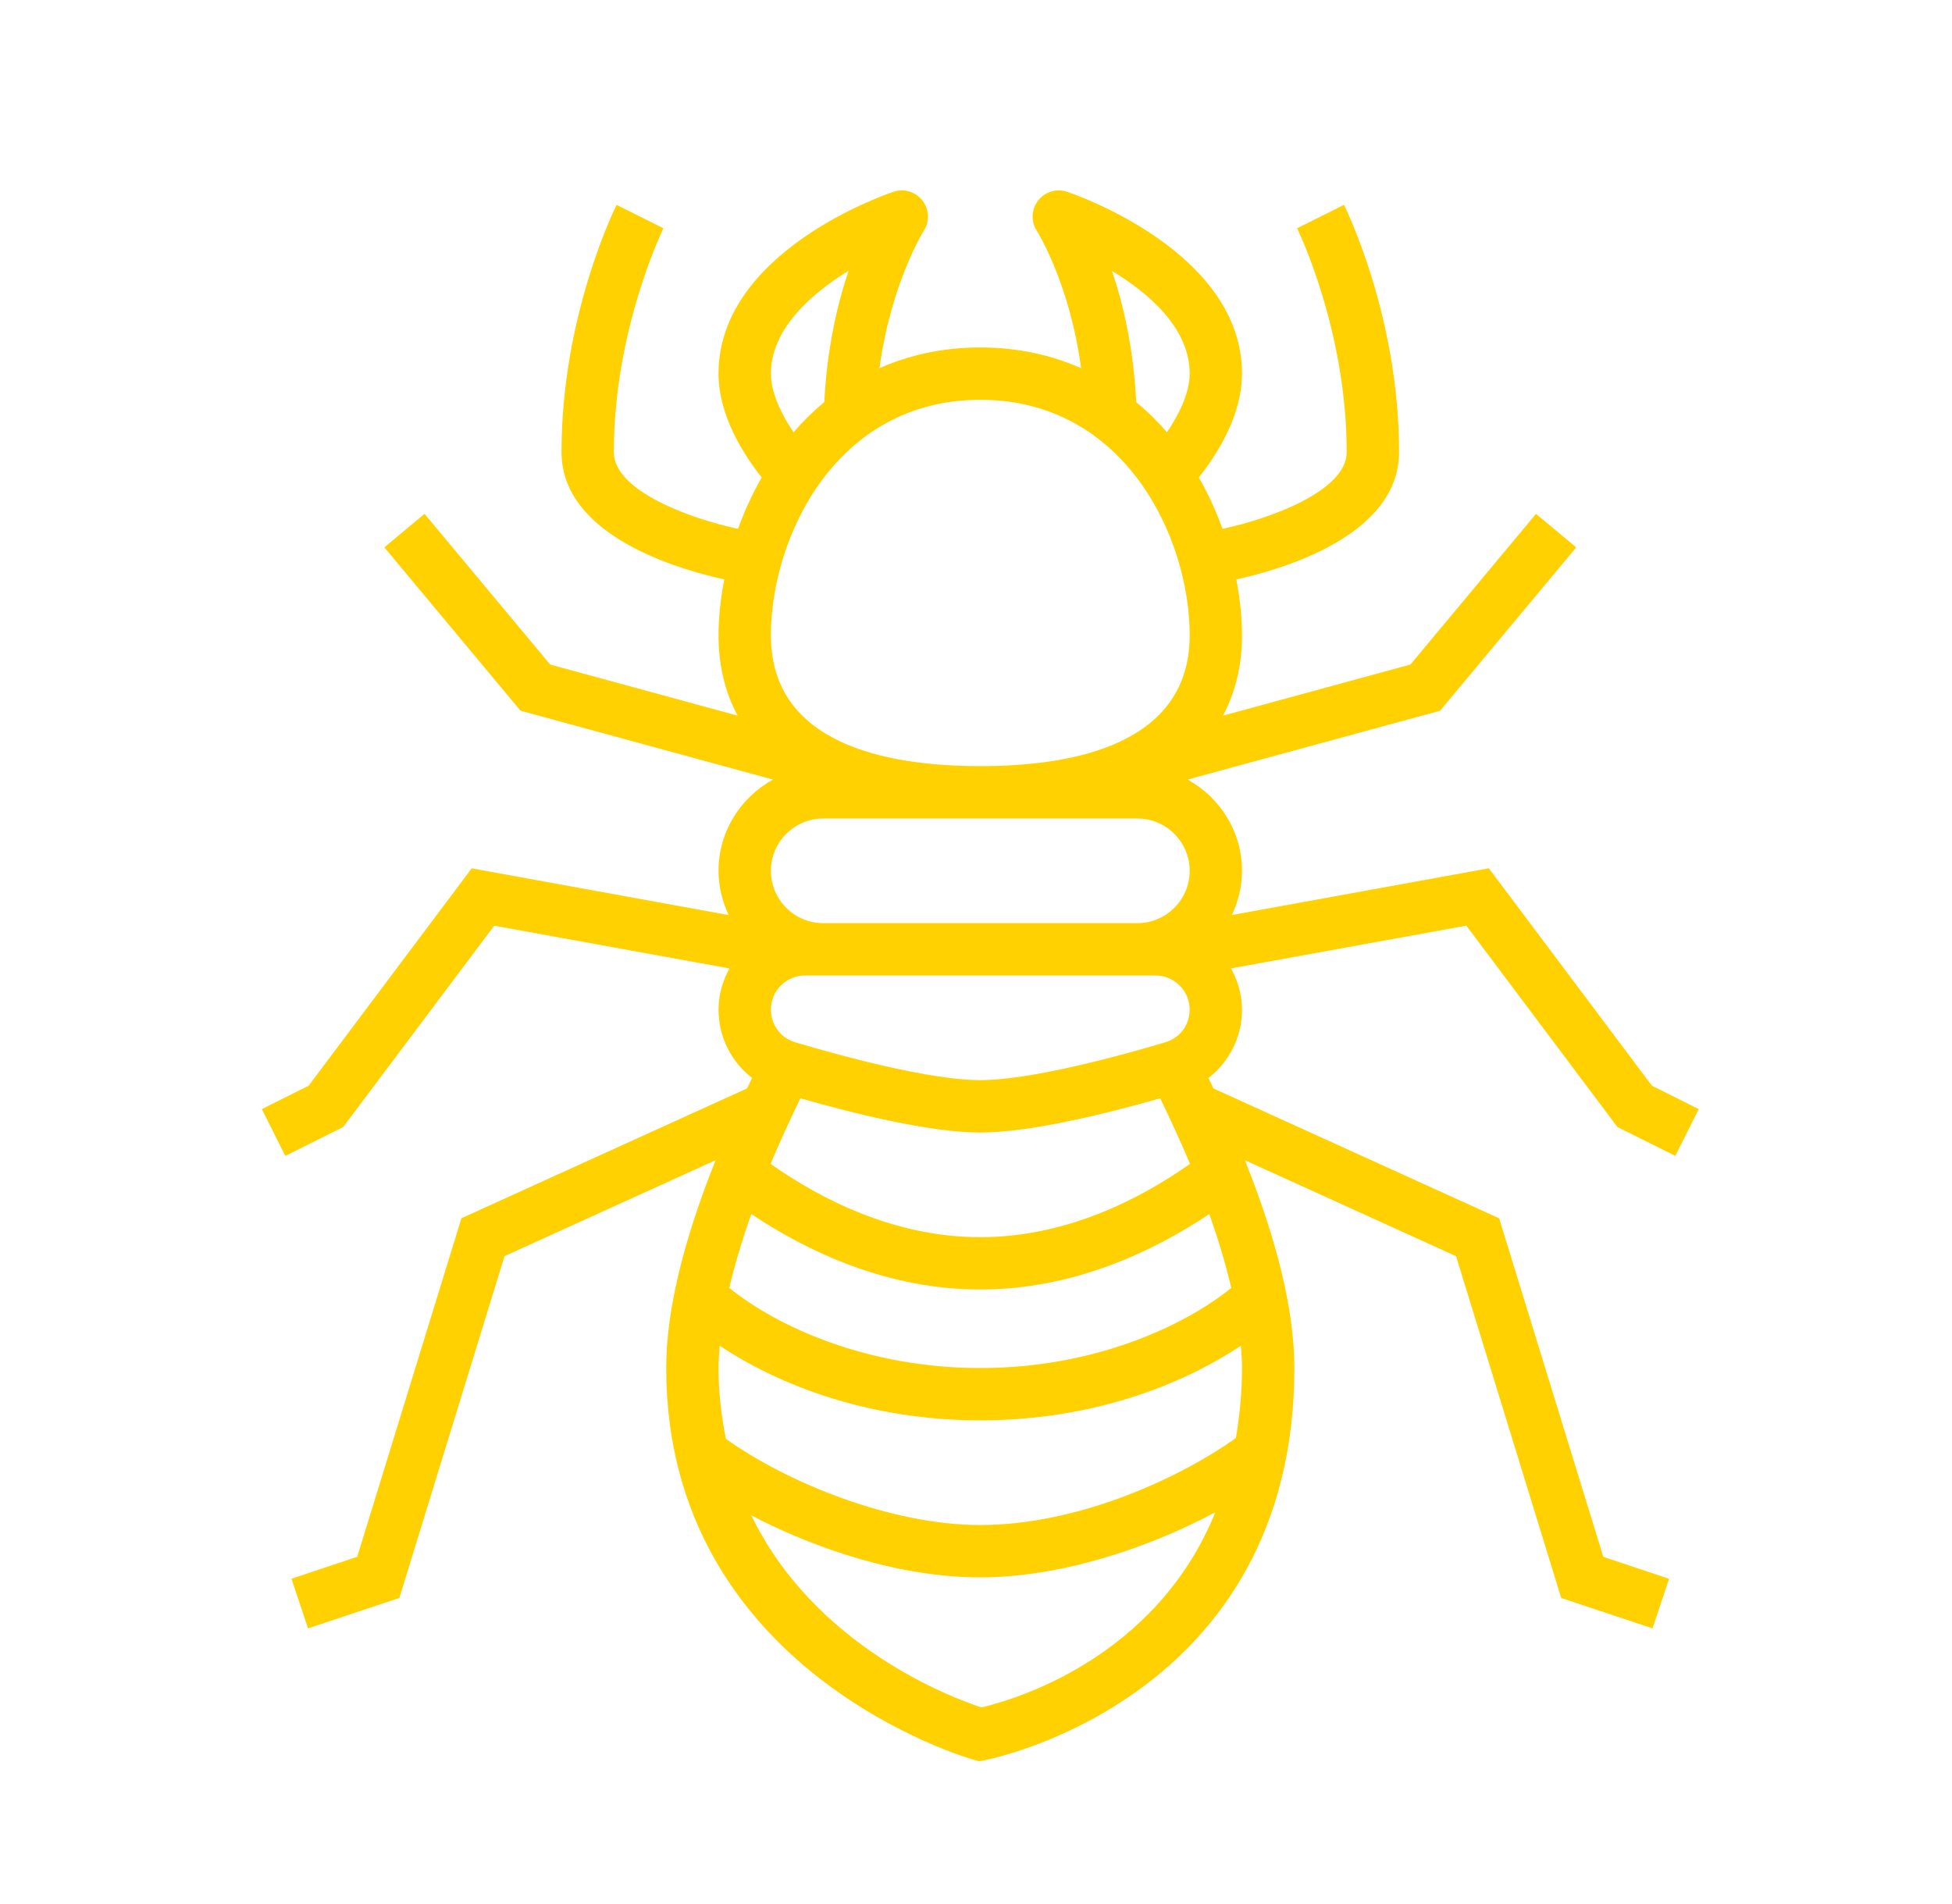 <?xml version="1.0" encoding="UTF-8"?>
<svg xmlns="http://www.w3.org/2000/svg" width="41" height="40" viewBox="0 0 41 40" fill="none">
  <g id="bug/termite">
    <path id="Vector" d="M33.972 23.676L35.188 24.283L35.68 23.3L34.696 22.808L31.272 18.241L25.874 19.223C26.007 18.941 26.087 18.627 26.087 18.294C26.087 17.465 25.622 16.752 24.944 16.377L30.247 14.931L33.107 11.499L32.262 10.795L29.624 13.961L25.686 15.035C25.949 14.546 26.087 13.982 26.087 13.346C26.087 12.973 26.044 12.576 25.968 12.172C26.922 11.964 29.386 11.257 29.386 9.498C29.386 6.652 28.275 4.399 28.229 4.304L27.244 4.796C27.255 4.816 28.286 6.921 28.286 9.498C28.286 10.32 26.657 10.902 25.677 11.11C25.545 10.741 25.38 10.379 25.18 10.03C25.556 9.556 26.087 8.735 26.087 7.849C26.087 5.283 22.563 4.079 22.413 4.029C22.191 3.954 21.948 4.028 21.805 4.213C21.662 4.397 21.651 4.652 21.777 4.848C21.785 4.861 22.47 5.948 22.707 7.734C22.09 7.463 21.389 7.299 20.59 7.299C19.791 7.299 19.09 7.463 18.473 7.734C18.712 5.958 19.395 4.86 19.403 4.848C19.529 4.652 19.518 4.397 19.375 4.213C19.231 4.028 18.988 3.954 18.767 4.029C18.617 4.079 15.092 5.283 15.092 7.849C15.092 8.735 15.623 9.556 15.999 10.03C15.8 10.379 15.635 10.741 15.502 11.11C14.523 10.902 12.893 10.32 12.893 9.498C12.893 6.921 13.925 4.816 13.935 4.795L12.951 4.304C12.904 4.399 11.794 6.652 11.794 9.498C11.794 11.257 14.257 11.964 15.212 12.172C15.135 12.576 15.092 12.973 15.092 13.346C15.092 13.982 15.231 14.546 15.493 15.034L11.556 13.961L8.917 10.795L8.073 11.499L10.932 14.93L16.236 16.377C15.558 16.752 15.092 17.465 15.092 18.294C15.092 18.627 15.172 18.941 15.306 19.224L9.908 18.242L6.484 22.808L5.5 23.3L5.992 24.284L7.208 23.676L10.38 19.447L15.322 20.345C15.18 20.603 15.092 20.895 15.092 21.21C15.092 21.79 15.362 22.31 15.797 22.645C15.762 22.719 15.725 22.793 15.691 22.866L9.692 25.593L7.503 32.706L6.122 33.166L6.47 34.209L8.388 33.57L10.597 26.389L15.031 24.373C14.345 26.087 13.993 27.554 13.993 28.74C13.993 35.133 20.381 36.949 20.445 36.967L20.566 37L20.688 36.977C20.753 36.965 27.187 35.715 27.187 28.74C27.187 27.553 26.834 26.087 26.148 24.374L30.583 26.39L32.792 33.571L34.71 34.209L35.057 33.167L33.676 32.706L31.488 25.594L25.488 22.867C25.454 22.794 25.417 22.72 25.382 22.646C25.817 22.31 26.087 21.79 26.087 21.21C26.087 20.895 25.999 20.603 25.857 20.344L30.799 19.446L33.972 23.676ZM24.271 20.493C24.666 20.493 24.988 20.815 24.988 21.21C24.988 21.53 24.783 21.806 24.479 21.896C22.749 22.409 21.368 22.692 20.59 22.692C19.811 22.692 18.43 22.409 16.701 21.896C16.396 21.806 16.192 21.53 16.192 21.21C16.192 20.815 16.513 20.493 16.909 20.493H24.271ZM26.087 28.74C26.087 29.271 26.035 29.753 25.959 30.21C24.853 31.003 22.702 32.038 20.59 32.038C18.712 32.038 16.538 31.148 15.247 30.228C15.154 29.765 15.092 29.274 15.092 28.74C15.092 28.591 15.104 28.432 15.117 28.271C16.366 29.105 18.266 29.839 20.59 29.839C22.915 29.839 24.813 29.105 26.063 28.271C26.076 28.432 26.088 28.591 26.088 28.74H26.087ZM20.59 28.74C18.219 28.74 16.334 27.874 15.318 27.058C15.43 26.575 15.584 26.057 15.78 25.505C16.976 26.303 18.643 27.09 20.59 27.09C22.537 27.09 24.203 26.303 25.4 25.505C25.596 26.057 25.75 26.576 25.862 27.058C24.846 27.874 22.96 28.74 20.59 28.74ZM20.59 25.991C18.798 25.991 17.254 25.203 16.185 24.451C16.369 24.009 16.583 23.547 16.811 23.073C18.049 23.426 19.578 23.792 20.59 23.792C21.602 23.792 23.131 23.426 24.369 23.073C24.598 23.547 24.811 24.009 24.995 24.451C23.926 25.203 22.382 25.991 20.59 25.991H20.59ZM23.356 5.692C24.139 6.165 24.988 6.898 24.988 7.849C24.988 8.263 24.756 8.719 24.511 9.081C24.315 8.853 24.1 8.642 23.865 8.448C23.811 7.334 23.595 6.392 23.356 5.692ZM24.988 13.346C24.988 15.618 22.596 16.095 20.59 16.095C18.584 16.095 16.192 15.618 16.192 13.346C16.192 11.292 17.556 8.399 20.59 8.399C23.623 8.399 24.988 11.292 24.988 13.346ZM16.192 7.849C16.192 6.931 17.012 6.185 17.826 5.686C17.586 6.386 17.369 7.331 17.314 8.447C17.079 8.641 16.865 8.853 16.668 9.081C16.424 8.719 16.192 8.263 16.192 7.849ZM17.291 17.195H23.888C24.495 17.195 24.988 17.688 24.988 18.294C24.988 18.901 24.495 19.394 23.888 19.394H17.291C16.685 19.394 16.192 18.901 16.192 18.294C16.192 17.688 16.685 17.195 17.291 17.195ZM20.615 35.87C19.993 35.667 17.116 34.593 15.78 31.835C17.152 32.552 18.922 33.138 20.59 33.138C22.262 33.138 24.108 32.53 25.528 31.768C24.276 34.855 21.279 35.716 20.615 35.869L20.615 35.87Z" fill="#FFD100"></path>
  </g>
</svg>
